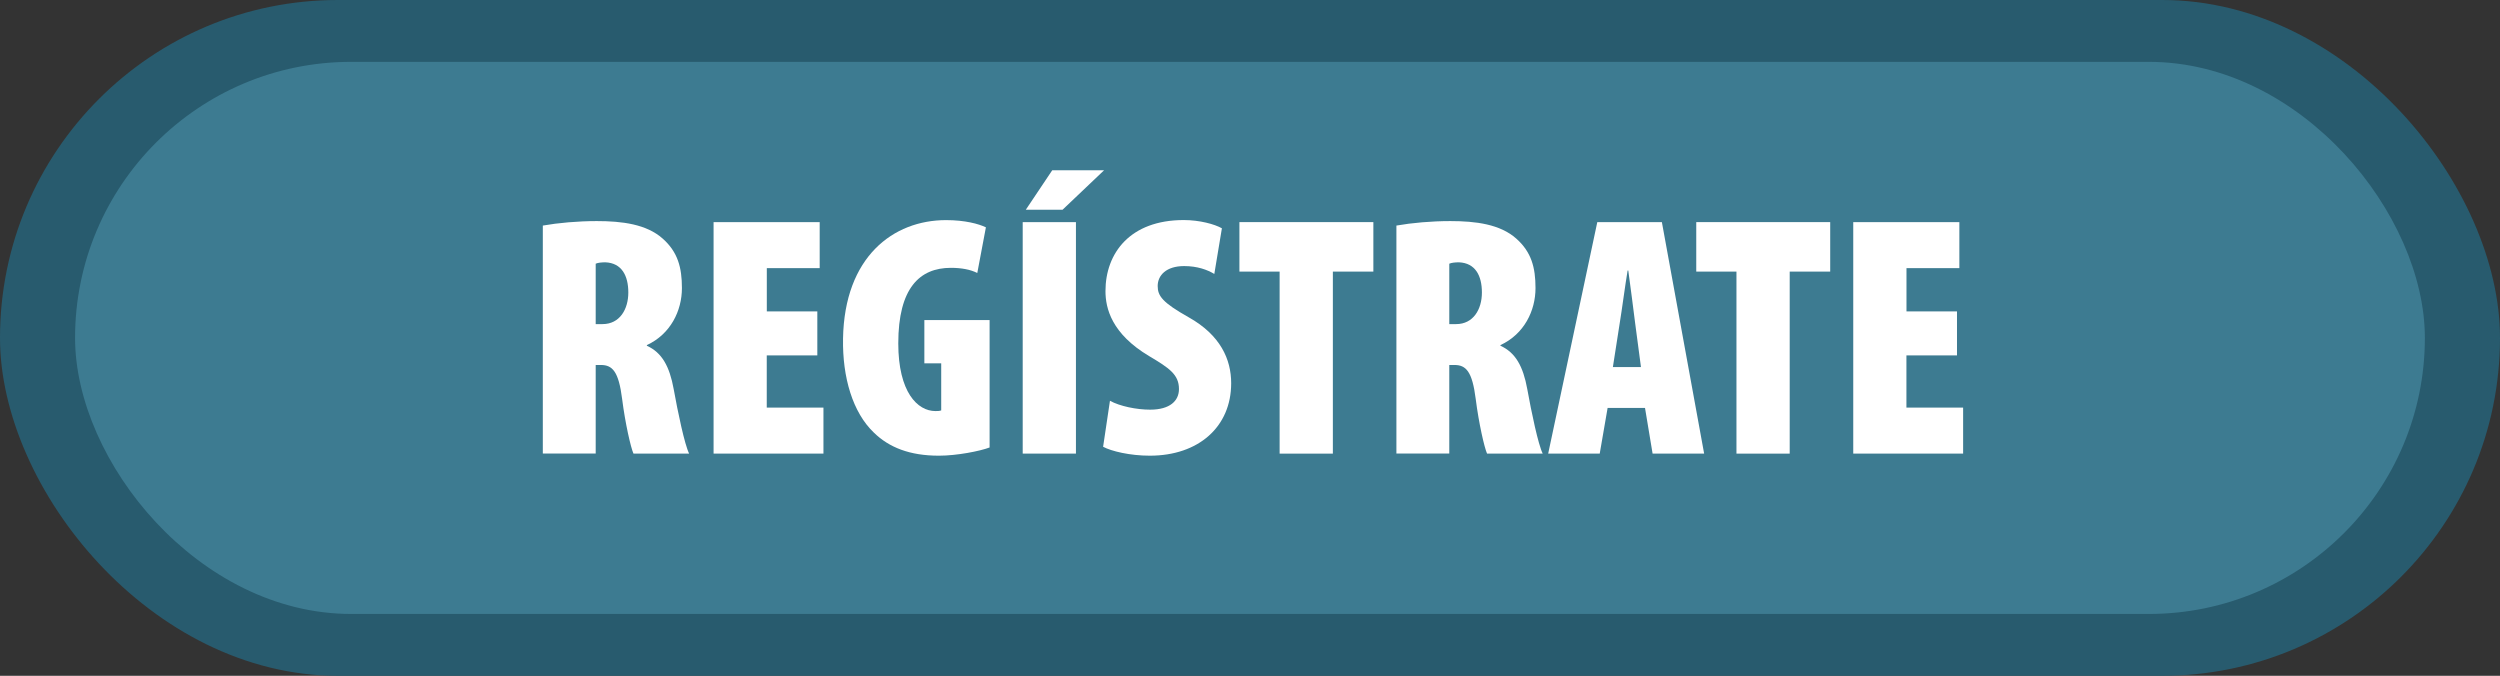 <?xml version="1.0" encoding="UTF-8"?>
<svg id="Capa_2" data-name="Capa 2" xmlns="http://www.w3.org/2000/svg" viewBox="0 0 412.29 111.45">
  <rect x="0" y="0" width="412.29" height="111.45" fill="#333333" stroke="none"/>
  <defs>
    <style>
      .cls-1 {
        fill: #3d7b91;
      }

      .cls-2 {
        fill: #fff;
      }

      .cls-3 {
        fill: #285b6e;
      }
    </style>
  </defs>
  <g id="Layer_1" data-name="Layer 1">
    <g>
      <rect class="cls-3" x="0" y="0" width="412.29" height="111.45" rx="55.72" ry="55.72"/>
      <rect class="cls-1" x="12.38" y="10.2" width="387.52" height="91.05" rx="45.53" ry="45.53"/>
      <g>
        <path class="cls-2" d="M89.52,37.2c2.55-.45,5.78-.74,8.89-.74,4.19,0,8.21.51,10.88,2.89,2.49,2.21,3.17,4.76,3.17,8.16,0,3.74-1.87,7.59-5.78,9.4v.11c2.49,1.13,3.74,3.4,4.42,7.14.68,3.79,1.81,9.18,2.55,10.65h-9.18c-.45-1.02-1.36-4.98-1.87-9.01-.57-4.53-1.59-5.61-3.51-5.61h-.85v14.61h-8.72v-37.61ZM98.24,53.45h1.13c2.83,0,4.25-2.44,4.25-5.21s-1.08-4.87-3.79-4.98c-.57,0-1.25.06-1.59.23v9.97Z"/>
        <path class="cls-2" d="M134.78,58.61h-8.33v8.61h9.35v7.59h-18.12v-38.18h17.5v7.59h-8.72v7.14h8.33v7.25Z"/>
        <path class="cls-2" d="M163.22,73.79c-1.64.62-5.44,1.36-8.38,1.36-4.81,0-8.21-1.36-10.71-3.79-3.51-3.34-5.21-9.12-5.1-15.52.23-13.48,8.27-19.54,16.99-19.54,3.12,0,5.38.62,6.57,1.19l-1.42,7.53c-1.13-.57-2.61-.85-4.36-.85-5.15,0-8.67,3.34-8.67,12.46,0,8.04,3.17,11.16,6.12,11.16.34,0,.68,0,.96-.11v-7.76h-2.78v-7.14h10.76v21.01Z"/>
        <path class="cls-2" d="M177.44,36.63v38.18h-8.78v-38.18h8.78ZM182.08,28.08l-6.85,6.51h-6.06l4.36-6.51h8.55Z"/>
        <path class="cls-2" d="M183.04,66.09c1.64.91,4.42,1.47,6.63,1.47,3.29,0,4.76-1.47,4.76-3.4,0-2.38-1.59-3.46-4.93-5.44-6.17-3.68-7.19-7.87-7.19-10.71,0-6.29,4.08-11.72,12.91-11.72,2.61,0,5.1.68,6.29,1.36l-1.25,7.53c-1.13-.68-2.78-1.3-4.98-1.3-2.95,0-4.36,1.53-4.36,3.29,0,1.64.79,2.72,5.1,5.15,5.27,2.95,7.02,6.97,7.02,10.88,0,7.19-5.38,11.95-13.42,11.95-3.29,0-6.34-.74-7.7-1.47l1.13-7.59Z"/>
        <path class="cls-2" d="M211.03,44.79h-6.63v-8.16h22.09v8.16h-6.68v30.02h-8.78v-30.02Z"/>
        <path class="cls-2" d="M230.29,37.2c2.55-.45,5.78-.74,8.89-.74,4.19,0,8.21.51,10.88,2.89,2.49,2.21,3.17,4.76,3.17,8.16,0,3.74-1.87,7.59-5.78,9.4v.11c2.49,1.13,3.74,3.4,4.42,7.14.68,3.79,1.81,9.18,2.55,10.65h-9.18c-.45-1.02-1.36-4.98-1.87-9.01-.57-4.53-1.59-5.61-3.51-5.61h-.85v14.61h-8.72v-37.61ZM239.01,53.45h1.13c2.83,0,4.25-2.44,4.25-5.21s-1.08-4.87-3.79-4.98c-.57,0-1.25.06-1.59.23v9.97Z"/>
        <path class="cls-2" d="M265.12,67.28l-1.3,7.53h-8.5l8.1-38.18h10.65l6.97,38.18h-8.5l-1.25-7.53h-6.17ZM270.62,60.53l-.96-7.25c-.28-2.15-.79-6.29-1.13-8.67h-.11c-.4,2.38-.96,6.63-1.3,8.67l-1.13,7.25h4.64Z"/>
        <path class="cls-2" d="M286.37,44.79h-6.63v-8.16h22.09v8.16h-6.68v30.02h-8.78v-30.02Z"/>
        <path class="cls-2" d="M322.73,58.61h-8.33v8.61h9.35v7.59h-18.12v-38.18h17.5v7.59h-8.72v7.14h8.33v7.25Z"/>
      </g>
    </g>
  </g>
</svg>